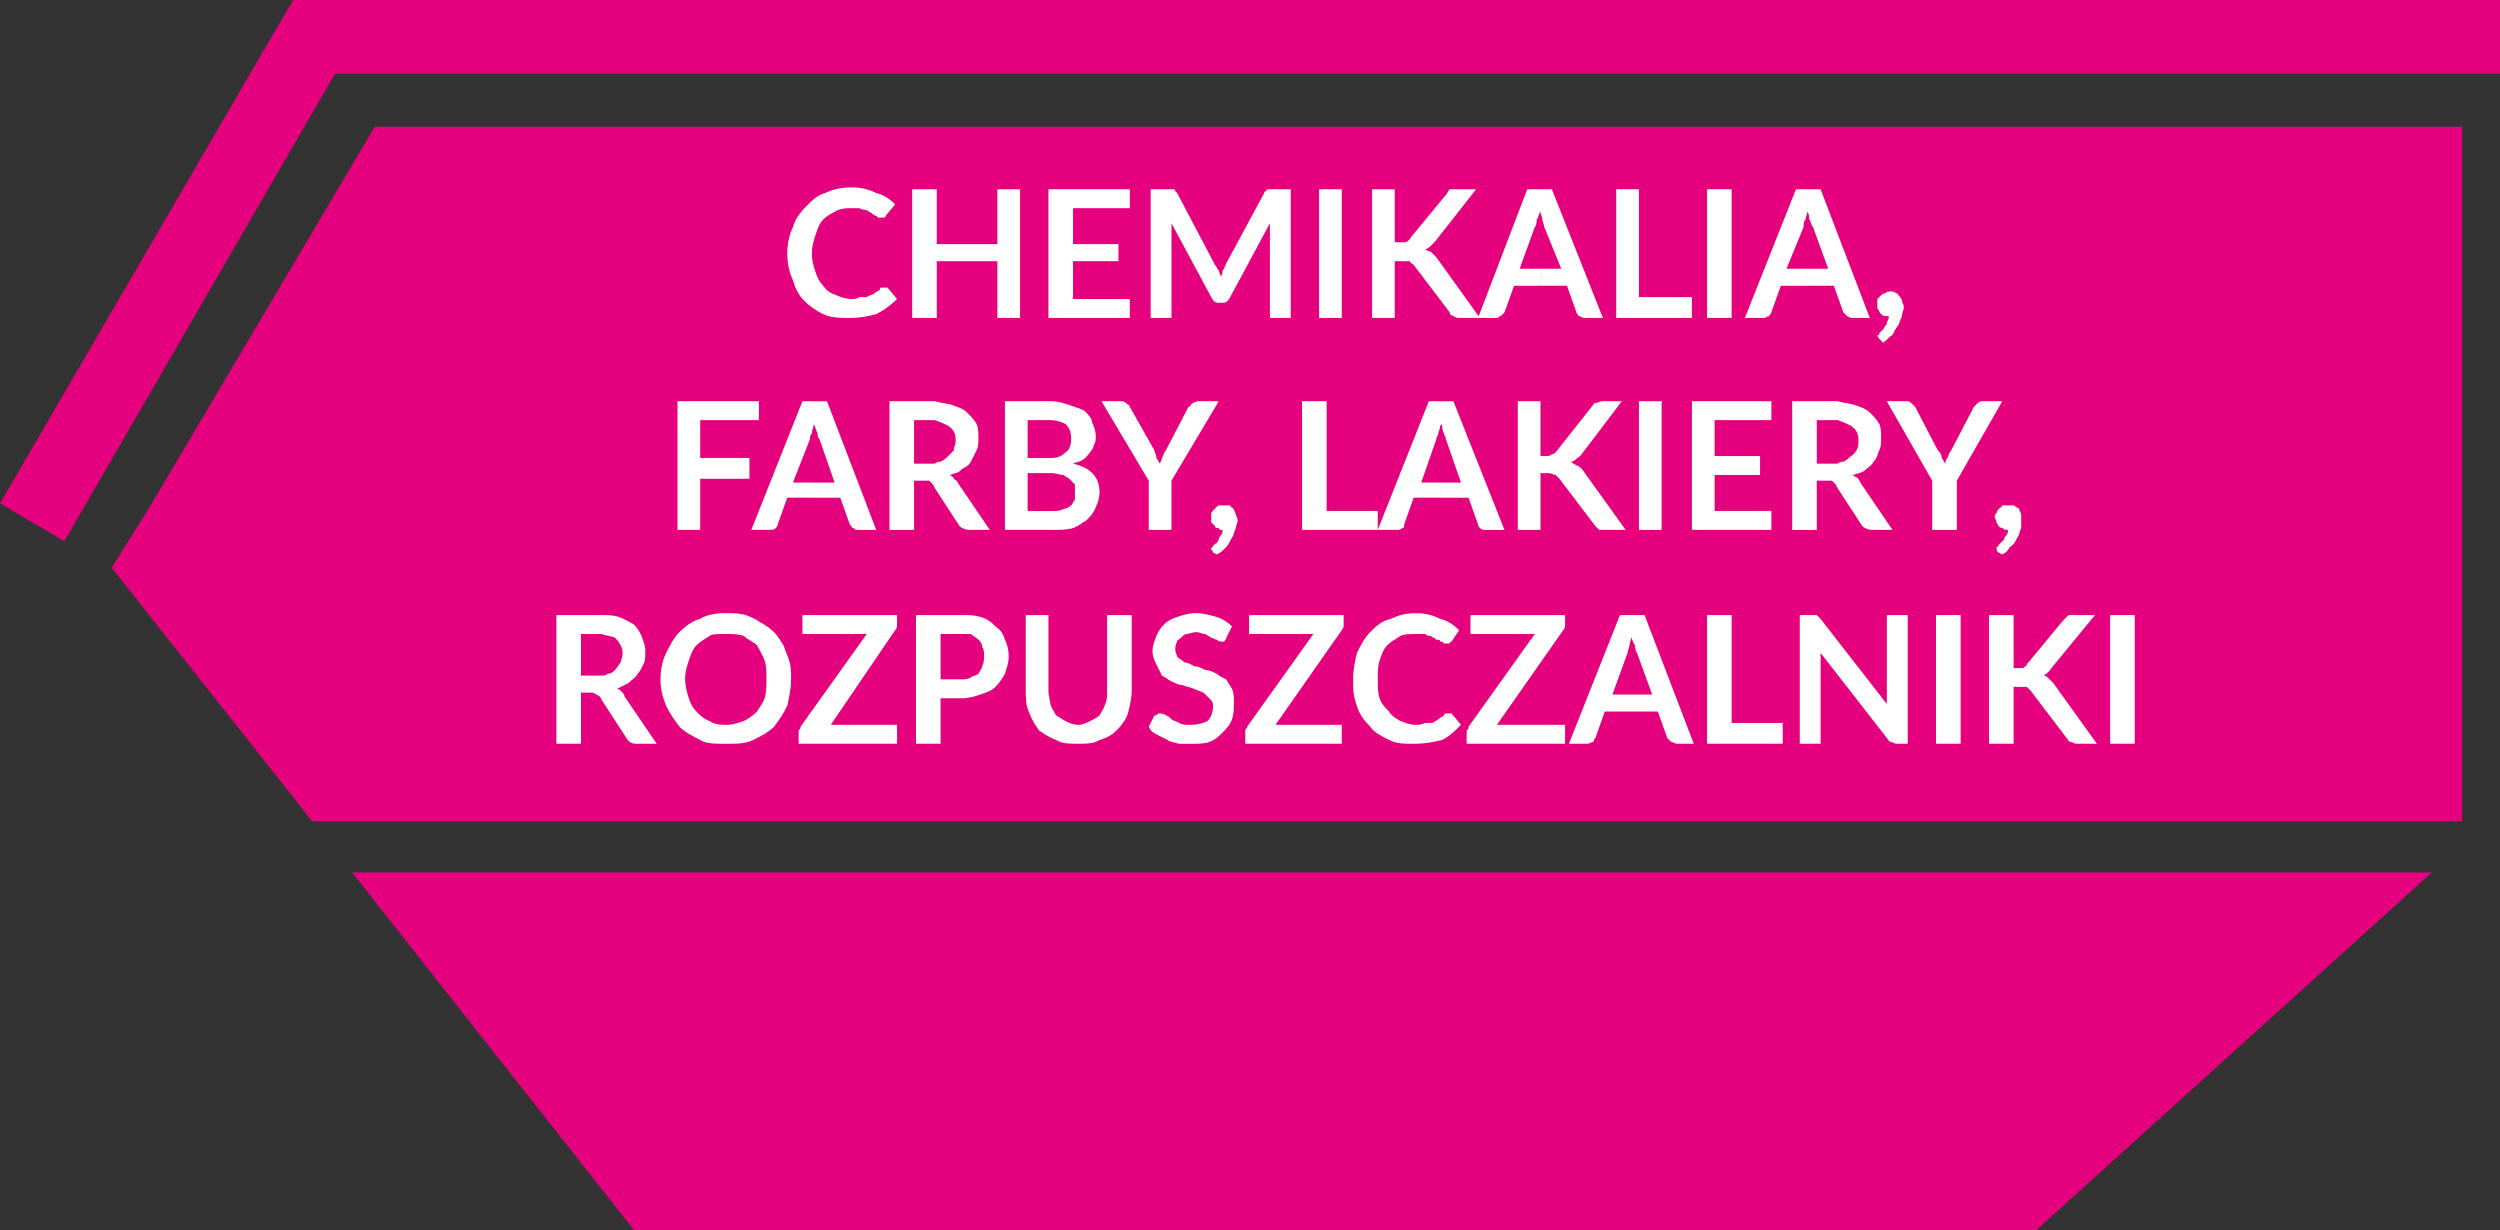 <?xml version="1.0" encoding="utf-8"?>
<!-- Generator: Adobe Illustrator 10.0, SVG Export Plug-In . SVG Version: 3.0.0 Build 76)  -->
<!DOCTYPE svg PUBLIC "-//W3C//DTD SVG 1.0//EN"    "http://www.w3.org/TR/2001/REC-SVG-20010904/DTD/svg10.dtd">
<svg 
	 xmlns:x="http://ns.adobe.com/Extensibility/1.0/" xmlns:i="http://ns.adobe.com/AdobeIllustrator/10.0/" xmlns:graph="http://ns.adobe.com/Graphs/1.0/" i:viewOrigin="251.8721 442.6797" i:rulerOrigin="0 0" i:pageBounds="0 841.8896 595.2754 0"
	 xmlns="http://www.w3.org/2000/svg" xmlns:xlink="http://www.w3.org/1999/xlink" xmlns:a="http://ns.adobe.com/AdobeSVGViewerExtensions/3.0/"
	 width="95.112" height="46.8" viewBox="0 0 95.112 46.8" overflow="visible" enable-background="new 0 0 95.112 46.8"
	 xml:space="preserve">
	<rect x="0" y="0" width="95.112" height="46.8" fill="#333333" stroke="none"/>
	<g id="Warstwa_1" i:layer="yes" i:dimmedPercent="50" i:rgbTrio="#4F008000FFFF">
		<path i:knockout="Off" fill-rule="evenodd" clip-rule="evenodd" fill="#E5007D" d="M48.96,33.191h43.561L77.472,46.8H48.96V33.191
			z M48.96,31.247V4.824h29.16h15.552v26.423H48.96z M48.96,2.808V0h46.152v1.439v1.368h-7.129H48.96z M13.392,33.191H48.96V46.8
			H24.12L13.392,33.191z M48.96,0v2.808H12.744L2.448,20.592L0,19.151L10.728,0.72L11.16,0h0.792H48.96z M48.96,4.824H14.256
			L5.688,19.296L4.248,21.6l7.632,9.647h37.08V4.824z"/>
		<path i:knockout="Off" fill-rule="evenodd" clip-rule="evenodd" fill="#FFFFFF" d="M33.552,10.943c-0.072,0-0.072,0-0.072,0.072
			c-0.072,0.072-0.144,0.072-0.216,0.144c-0.072,0.072-0.216,0.072-0.288,0.144c-0.072,0-0.144,0-0.288,0
			c-0.072,0.072-0.216,0.072-0.288,0.072c-0.216,0-0.432-0.072-0.576-0.145c-0.216-0.072-0.36-0.144-0.504-0.36
			c-0.144-0.144-0.216-0.288-0.288-0.504c-0.072-0.216-0.144-0.432-0.144-0.72s0.072-0.504,0.144-0.72
			c0.072-0.216,0.144-0.432,0.288-0.576c0.144-0.144,0.288-0.216,0.432-0.288C31.968,7.92,32.184,7.92,32.4,7.92
			c0.144,0,0.216,0,0.288,0c0.144,0.072,0.216,0.072,0.288,0.072c0.072,0.072,0.144,0.072,0.216,0.144c0,0,0.072,0.072,0.144,0.072
			l0.072,0.072c0.072,0,0.072,0,0.144,0c0.072,0,0.072,0,0.072,0c0.072,0,0.072-0.072,0.072-0.072l0.36-0.433
			c-0.216-0.216-0.432-0.359-0.72-0.432C33.048,7.2,32.76,7.128,32.4,7.128S31.68,7.2,31.392,7.344
			c-0.288,0.072-0.504,0.288-0.72,0.504S30.24,8.352,30.168,8.64c-0.144,0.288-0.216,0.648-0.216,1.008
			c0,0.36,0.072,0.72,0.216,1.008c0.072,0.288,0.216,0.576,0.432,0.792c0.216,0.216,0.432,0.36,0.72,0.504s0.648,0.144,1.008,0.144
			c0.432,0,0.72-0.072,1.008-0.144c0.288-0.144,0.576-0.36,0.792-0.576l-0.36-0.433c-0.072,0-0.144,0-0.144,0
			C33.552,10.943,33.552,10.943,33.552,10.943z"/>
		<path i:knockout="Off" fill-rule="evenodd" clip-rule="evenodd" fill="#FFFFFF" d="M37.944,7.2v2.088H35.64V7.2h-0.936v4.896
			h0.936v-2.16h2.304v2.16h0.864V7.2H37.944z"/>
		<path i:knockout="Off" fill-rule="evenodd" clip-rule="evenodd" fill="#FFFFFF" d="M42.984,7.92V7.2h-3.096v4.896h3.096v-0.72
			h-2.16v-1.44h1.728V9.288h-1.728V7.92H42.984z"/>
		<path i:knockout="Off" fill-rule="evenodd" clip-rule="evenodd" fill="#FFFFFF" d="M48.384,7.2h-0.072c-0.072,0-0.072,0-0.072,0
			c-0.071,0-0.071,0.072-0.071,0.072c-0.072,0-0.072,0.072-0.072,0.072l-1.44,2.664c-0.072,0.144-0.072,0.216-0.144,0.288
			c0,0.072,0,0.144-0.072,0.216c0-0.072-0.072-0.144-0.072-0.216c-0.072-0.072-0.072-0.145-0.144-0.216l-1.44-2.736l-0.072-0.072
			c0,0,0-0.072-0.072-0.072c0,0,0,0-0.072,0h-0.072h-0.72v4.896h0.792V8.928c0-0.072,0-0.144,0-0.216c0-0.072,0-0.145,0-0.216
			l1.512,2.808c0.072,0.144,0.144,0.216,0.288,0.216h0.144c0.144,0,0.216-0.072,0.288-0.216l1.512-2.808c0,0.144,0,0.288,0,0.432
			v3.168h0.793V7.2H48.384z"/>
		<path i:knockout="Off" fill-rule="evenodd" clip-rule="evenodd" fill="#FFFFFF" d="M51.048,7.2h-0.863v4.896h0.863V7.2z"/>
		<path i:knockout="Off" fill-rule="evenodd" clip-rule="evenodd" fill="#FFFFFF" d="M53.063,7.2H52.2v4.896h0.863v-2.16h0.289
			c0.144,0,0.215,0,0.287,0c0,0.072,0.072,0.072,0.145,0.144l1.367,1.8c0,0.072,0.072,0.144,0.145,0.144
			c0,0,0.072,0.072,0.216,0.072h0.792l-1.656-2.304c-0.071-0.072-0.144-0.145-0.215-0.216c-0.072,0-0.145-0.072-0.217-0.072
			c0.145-0.072,0.217-0.145,0.36-0.288L56.16,7.2h-0.72c-0.145,0-0.217,0-0.289,0c-0.071,0.072-0.071,0.144-0.144,0.216L53.64,9.072
			c0,0.072-0.072,0.072-0.144,0.144c-0.072,0-0.144,0-0.216,0h-0.217V7.2z"/>
		<path i:knockout="Off" fill-rule="evenodd" clip-rule="evenodd" fill="#FFFFFF" d="M58.608,8.063c0,0.072,0.071,0.216,0.071,0.288
			c0,0.072,0.072,0.216,0.072,0.288l0.647,1.584h-0.791v0.648h1.008l0.359,1.008c0,0.072,0.072,0.072,0.072,0.144
			c0.072,0,0.145,0.072,0.216,0.072h0.72L59.04,7.2h-0.432V8.063z M57.815,10.224l0.576-1.584c0.072-0.072,0.072-0.216,0.072-0.288
			c0.072-0.072,0.072-0.216,0.145-0.288V7.2h-0.504l-1.873,4.896h0.721c0.072,0,0.072-0.072,0.144-0.072
			c0.072-0.072,0.072-0.072,0.144-0.144l0.361-1.008h1.008v-0.648H57.815z"/>
		<path i:knockout="Off" fill-rule="evenodd" clip-rule="evenodd" fill="#FFFFFF" d="M62.353,11.304V7.2h-0.865v4.896h2.881v-0.792
			H62.353z"/>
		<path i:knockout="Off" fill-rule="evenodd" clip-rule="evenodd" fill="#FFFFFF" d="M65.88,7.2h-0.936v4.896h0.936V7.2z"/>
		<path i:knockout="Off" fill-rule="evenodd" clip-rule="evenodd" fill="#FFFFFF" d="M68.76,8.063
			c0.072,0.072,0.072,0.216,0.072,0.288c0.071,0.072,0.071,0.216,0.144,0.288l0.576,1.584H68.76v0.648h1.009l0.359,1.008
			c0.072,0.072,0.072,0.072,0.145,0.144c0,0,0.071,0.072,0.215,0.072h0.648L69.264,7.2H68.76V8.063z M67.968,10.224l0.648-1.584
			c0-0.072,0-0.216,0.072-0.288c0-0.072,0.071-0.216,0.071-0.288V7.2h-0.432l-1.944,4.896h0.721c0.071,0,0.144-0.072,0.215-0.072
			c0-0.072,0.072-0.072,0.072-0.144l0.36-1.008h1.008v-0.648H67.968z"/>
		<path i:knockout="Off" fill-rule="evenodd" clip-rule="evenodd" fill="#FFFFFF" d="M71.64,13.032
			c0.145-0.072,0.217-0.216,0.36-0.288c0.071-0.144,0.144-0.288,0.216-0.36c0.072-0.144,0.072-0.216,0.145-0.36
			c0-0.144,0.072-0.216,0.072-0.36c0-0.072-0.072-0.144-0.072-0.216s-0.072-0.144-0.072-0.144c-0.072-0.072-0.072-0.144-0.145-0.144
			c-0.072-0.072-0.144-0.072-0.216-0.072c-0.071,0-0.144,0-0.216,0.072c-0.072,0-0.145,0.072-0.145,0.072
			c-0.071,0.072-0.071,0.072-0.144,0.145c0,0.072,0,0.144,0,0.216c0,0,0,0.072,0,0.144c0.072,0.072,0.072,0.144,0.144,0.216
			c0,0,0.072,0.072,0.145,0.072s0.072,0,0.145,0c0,0.072,0,0.145-0.072,0.216c0,0.072,0,0.144-0.072,0.144
			c0,0.072-0.072,0.144-0.072,0.144c-0.072,0.072-0.072,0.072-0.144,0.144c0,0,0,0,0,0.072c-0.072,0-0.072,0-0.072,0
			c0,0.072,0.072,0.144,0.072,0.144L71.64,13.032z"/>
		<path i:knockout="Off" fill-rule="evenodd" clip-rule="evenodd" fill="#FFFFFF" d="M28.872,15.983v-0.72h-3.096v4.896h0.864
			v-1.944h1.872v-0.792H26.64v-1.44H28.872z"/>
		<path i:knockout="Off" fill-rule="evenodd" clip-rule="evenodd" fill="#FFFFFF" d="M30.96,16.128
			c0.072,0.144,0.072,0.216,0.144,0.36c0,0.072,0,0.144,0.072,0.216l0.576,1.656H30.96v0.576h1.008l0.36,1.008
			c0.072,0.072,0.072,0.145,0.144,0.145c0.072,0.072,0.072,0.072,0.216,0.072h0.648l-1.872-4.896H30.96V16.128z M30.168,18.359
			l0.648-1.656c0-0.072,0-0.144,0.072-0.216c0-0.144,0.072-0.216,0.072-0.36v-0.864h-0.432l-1.944,4.896h0.72
			c0.072,0,0.144,0,0.216-0.072c0,0,0.072-0.072,0.072-0.145l0.36-1.008h1.008v-0.576H30.168z"/>
		<path i:knockout="Off" fill-rule="evenodd" clip-rule="evenodd" fill="#FFFFFF" d="M35.568,15.983
			c0.216,0.072,0.36,0.145,0.504,0.216c0.216,0.144,0.288,0.288,0.288,0.576c0,0.145-0.072,0.216-0.072,0.36
			c-0.072,0.072-0.144,0.144-0.216,0.216c-0.072,0.072-0.144,0.144-0.288,0.216c-0.072,0-0.144,0-0.216,0.072v0.936l0.936,1.44
			c0.072,0.072,0.216,0.144,0.36,0.144h0.792l-1.224-1.8c0-0.072-0.072-0.072-0.144-0.144c0-0.072-0.072-0.072-0.144-0.144
			C36.288,18,36.504,18,36.576,17.855c0.144-0.072,0.288-0.144,0.36-0.288c0.072-0.144,0.144-0.288,0.216-0.432
			c0.072-0.144,0.072-0.288,0.072-0.432c0-0.216,0-0.432-0.072-0.576c-0.072-0.145-0.216-0.288-0.36-0.432s-0.36-0.216-0.576-0.288
			c-0.216-0.072-0.432-0.072-0.648-0.144V15.983z M34.776,17.64v-1.656h0.576c0.072,0,0.144,0,0.216,0v-0.72
			c-0.072,0-0.144,0-0.216,0H33.84v4.896h0.936v-1.872h0.36c0.072,0,0.144,0,0.216,0c0.072,0.072,0.072,0.072,0.144,0.144
			l0.072,0.144V17.64c-0.072,0-0.144,0-0.216,0H34.776z"/>
		<path i:knockout="Off" fill-rule="evenodd" clip-rule="evenodd" fill="#FFFFFF" d="M39.96,18h0.072
			c0.144,0,0.288,0.072,0.432,0.072c0.072,0.072,0.144,0.072,0.216,0.144c0.072,0.072,0.144,0.144,0.216,0.216
			c0,0.072,0,0.216,0,0.288s0,0.216,0,0.288c-0.072,0.072-0.072,0.144-0.144,0.216c-0.072,0.072-0.216,0.144-0.288,0.144
			c-0.144,0.072-0.288,0.072-0.432,0.072H39.96v0.72h0.072c0.288,0,0.576,0,0.792-0.072c0.216-0.072,0.36-0.216,0.504-0.288
			c0.144-0.144,0.288-0.288,0.36-0.504c0.072-0.145,0.144-0.36,0.144-0.576c0-0.576-0.36-0.936-1.008-1.08
			c0.144-0.072,0.288-0.072,0.36-0.144c0.144-0.072,0.216-0.216,0.288-0.288c0.072-0.072,0.144-0.216,0.144-0.288
			c0.072-0.072,0.072-0.216,0.072-0.36c0-0.144-0.072-0.36-0.144-0.504c0-0.144-0.144-0.288-0.288-0.432
			c-0.144-0.072-0.36-0.144-0.576-0.216c-0.216-0.072-0.432-0.144-0.72-0.144v0.72c0.216,0,0.432,0.072,0.576,0.145
			c0.144,0.144,0.216,0.288,0.216,0.576c0,0.216-0.072,0.432-0.216,0.504c-0.144,0.144-0.288,0.216-0.576,0.216V18z M39.096,19.439
			V18h0.864v-0.576c-0.072,0-0.144,0-0.144,0h-0.72v-1.44h0.792h0.072v-0.72h-0.072h-1.656v4.896h1.728v-0.72H39.096z"/>
		<path i:knockout="Off" fill-rule="evenodd" clip-rule="evenodd" fill="#FFFFFF" d="M46.368,15.264h-0.792
			c-0.072,0-0.144,0.072-0.216,0.072c-0.072,0.072-0.072,0.144-0.144,0.144l-0.864,1.656c-0.072,0.072-0.072,0.144-0.144,0.288
			c0,0.072-0.072,0.144-0.072,0.216c-0.072-0.072-0.072-0.144-0.144-0.216c0-0.144-0.072-0.216-0.072-0.288l-0.936-1.656
			c0-0.072-0.072-0.072-0.144-0.144c0,0-0.072-0.072-0.144-0.072h-0.792l1.8,3.024v1.872h0.864v-1.872L46.368,15.264z"/>
		<path i:knockout="Off" fill-rule="evenodd" clip-rule="evenodd" fill="#FFFFFF" d="M46.296,21.096
			c0.144-0.072,0.216-0.144,0.36-0.288c0.072-0.072,0.144-0.216,0.216-0.36c0.072-0.072,0.072-0.216,0.144-0.36
			c0-0.072,0.072-0.216,0.072-0.288c0-0.072-0.072-0.216-0.072-0.216c0-0.072-0.072-0.145-0.072-0.216
			c-0.072-0.072-0.144-0.072-0.144-0.144c-0.072,0-0.144,0-0.216,0c-0.072,0-0.144,0-0.216,0c-0.072,0.072-0.144,0.072-0.144,0.144
			c-0.072,0-0.072,0.072-0.144,0.144c0,0,0,0.072,0,0.144s0,0.144,0,0.216c0.072,0.072,0.072,0.072,0.144,0.144
			c0,0.072,0.072,0.072,0.144,0.072c0,0.072,0.072,0.072,0.144,0.072c0,0.072,0,0.144-0.072,0.216c0,0-0.072,0.072-0.072,0.144
			c0,0.072-0.072,0.072-0.072,0.144c-0.072,0-0.072,0.072-0.144,0.072v0.072c-0.072,0-0.072,0.072-0.072,0.072
			c0,0.072,0.072,0.072,0.072,0.144L46.296,21.096z"/>
		<path i:knockout="Off" fill-rule="evenodd" clip-rule="evenodd" fill="#FFFFFF" d="M50.472,19.439v-4.176h-0.936v4.896h2.88v-0.72
			H50.472z"/>
		<path i:knockout="Off" fill-rule="evenodd" clip-rule="evenodd" fill="#FFFFFF" d="M54.792,16.2c0,0,0,0,0.072-0.072
			c0,0.144,0,0.216,0.072,0.36c0,0.072,0.071,0.144,0.071,0.216l0.576,1.656h-0.792v0.576h1.08l0.359,1.008
			c0,0.072,0.072,0.145,0.072,0.145c0.072,0.072,0.145,0.072,0.217,0.072h0.719l-1.943-4.896h-0.504V16.2z M54.071,18.359
			l0.576-1.656c0-0.072,0.072-0.144,0.072-0.216s0.072-0.144,0.072-0.288v-0.936H54.36l-1.944,4.896h0.72
			c0.072,0,0.145,0,0.217-0.072c0.071,0,0.071-0.072,0.071-0.145l0.36-1.008h1.008v-0.576H54.071z"/>
		<path i:knockout="Off" fill-rule="evenodd" clip-rule="evenodd" fill="#FFFFFF" d="M58.608,15.264h-0.864v4.896h0.864V18h0.287
			c0.145,0,0.217,0.072,0.289,0.072c0,0,0.071,0.072,0.144,0.144l1.368,1.8c0,0,0.072,0.072,0.144,0.144c0,0,0.072,0,0.216,0h0.793
			l-1.656-2.304c-0.072-0.072-0.145-0.144-0.217-0.144c-0.072-0.072-0.144-0.072-0.216-0.145c0.144,0,0.216-0.144,0.36-0.216
			l1.584-2.088h-0.721c-0.144,0-0.215,0.072-0.287,0.072s-0.072,0.072-0.145,0.144l-1.367,1.729c0,0-0.072,0.072-0.145,0.072
			c-0.072,0.072-0.145,0.072-0.217,0.072h-0.215V15.264z"/>
		<path i:knockout="Off" fill-rule="evenodd" clip-rule="evenodd" fill="#FFFFFF" d="M63.216,15.264h-0.863v4.896h0.863V15.264z"/>
		<path i:knockout="Off" fill-rule="evenodd" clip-rule="evenodd" fill="#FFFFFF" d="M67.392,15.983v-0.72h-3.023v4.896h3.023v-0.72
			h-2.16v-1.368h1.729v-0.72h-1.729v-1.368H67.392z"/>
		<path i:knockout="Off" fill-rule="evenodd" clip-rule="evenodd" fill="#FFFFFF" d="M69.912,15.983
			c0.216,0.072,0.36,0.145,0.504,0.216c0.216,0.144,0.288,0.288,0.288,0.576c0,0.145,0,0.216-0.072,0.36
			c-0.072,0.072-0.072,0.144-0.216,0.216c-0.072,0.072-0.144,0.144-0.288,0.216c-0.072,0-0.145,0-0.216,0.072v0.936l0.937,1.44
			c0.071,0.072,0.215,0.144,0.359,0.144H72l-1.224-1.8c0-0.072-0.072-0.072-0.072-0.144c-0.072-0.072-0.145-0.072-0.217-0.144
			C70.704,18,70.849,18,70.992,17.855c0.071-0.072,0.216-0.144,0.288-0.288c0.144-0.144,0.144-0.288,0.216-0.432
			c0.071-0.144,0.071-0.288,0.071-0.432c0-0.216,0-0.432-0.071-0.576c-0.072-0.145-0.216-0.288-0.36-0.432
			c-0.144-0.144-0.359-0.216-0.576-0.288c-0.216-0.072-0.432-0.072-0.647-0.144V15.983z M69.12,17.64v-1.656h0.576
			c0.072,0,0.144,0,0.216,0v-0.72c-0.072,0-0.144,0-0.216,0h-1.512v4.896h0.936v-1.872h0.359c0.145,0,0.217,0,0.217,0
			c0.072,0.072,0.072,0.072,0.144,0.144l0.072,0.144V17.64c-0.072,0-0.144,0-0.216,0H69.12z"/>
		<path i:knockout="Off" fill-rule="evenodd" clip-rule="evenodd" fill="#FFFFFF" d="M76.176,15.264h-0.792
			c-0.072,0-0.145,0.072-0.145,0.072c-0.071,0.072-0.144,0.144-0.144,0.144l-0.864,1.656c-0.071,0.072-0.071,0.144-0.144,0.288
			c-0.071,0.072-0.071,0.144-0.071,0.216c-0.072-0.072-0.072-0.144-0.145-0.216c0-0.144-0.072-0.216-0.145-0.288l-0.863-1.656
			c-0.072-0.072-0.072-0.072-0.145-0.144c0,0-0.072-0.072-0.144-0.072h-0.792l1.728,3.024v1.872h0.937v-1.872L76.176,15.264z"/>
		<path i:knockout="Off" fill-rule="evenodd" clip-rule="evenodd" fill="#FFFFFF" d="M76.176,21.096
			c0.144-0.072,0.216-0.144,0.288-0.288c0.145-0.072,0.216-0.216,0.288-0.36c0.071-0.072,0.071-0.216,0.144-0.36
			c0-0.072,0-0.216,0-0.288c0-0.072,0-0.216,0-0.216c0-0.072-0.072-0.145-0.072-0.216c-0.071-0.072-0.144-0.072-0.215-0.144
			c-0.072,0-0.145,0-0.217,0s-0.144,0-0.216,0c0,0.072-0.071,0.072-0.144,0.144c0,0-0.072,0.072-0.072,0.144
			c0,0-0.072,0.072-0.072,0.144s0.072,0.144,0.072,0.216s0.072,0.072,0.072,0.144c0.072,0.072,0.144,0.072,0.144,0.072
			c0.072,0.072,0.144,0.072,0.216,0.072c0,0.072,0,0.144-0.072,0.216c0,0-0.071,0.072-0.071,0.144
			c-0.072,0.072-0.072,0.072-0.144,0.144l-0.072,0.072c0,0,0,0.072-0.072,0.072v0.072c0,0.072,0,0.072,0.072,0.144L76.176,21.096z"
			/>
		<path i:knockout="Off" fill-rule="evenodd" clip-rule="evenodd" fill="#FFFFFF" d="M22.896,24.12
			c0.144,0.071,0.36,0.071,0.504,0.144c0.144,0.144,0.288,0.36,0.288,0.576c0,0.144-0.072,0.288-0.072,0.36
			c-0.072,0.071-0.144,0.216-0.216,0.287c-0.072,0.072-0.144,0.145-0.288,0.145c-0.072,0.072-0.144,0.072-0.216,0.072v0.936
			l0.936,1.439c0.072,0.145,0.216,0.217,0.36,0.217h0.792l-1.224-1.801c0-0.071-0.072-0.144-0.144-0.215
			c0,0-0.072-0.072-0.144-0.072c0.144-0.072,0.288-0.145,0.432-0.217c0.144-0.144,0.288-0.216,0.36-0.359
			c0.072-0.072,0.144-0.216,0.216-0.36c0.072-0.144,0.072-0.288,0.072-0.504s-0.072-0.36-0.144-0.576
			c-0.072-0.144-0.144-0.288-0.288-0.432c-0.144-0.072-0.36-0.216-0.576-0.288s-0.432-0.072-0.648-0.072V24.12z M22.104,25.704
			V24.12h0.576c0.072,0,0.144,0,0.216,0v-0.721c-0.072,0-0.144,0-0.216,0h-1.512v4.896h0.936v-1.944h0.36
			c0.072,0,0.144,0,0.216,0.072c0.072,0,0.072,0.071,0.144,0.071l0.072,0.145v-0.936c-0.072,0-0.144,0-0.216,0H22.104z"/>
		<path i:knockout="Off" fill-rule="evenodd" clip-rule="evenodd" fill="#FFFFFF" d="M30.024,25.128
			c-0.072-0.217-0.144-0.36-0.216-0.576c-0.144-0.216-0.216-0.36-0.36-0.504c-0.144-0.145-0.36-0.288-0.504-0.36
			c-0.216-0.144-0.36-0.216-0.576-0.288c-0.216-0.072-0.504-0.072-0.72-0.072c-0.072,0-0.072,0-0.072,0v0.793c0,0,0,0,0.072,0
			c0.216,0,0.432,0,0.648,0.071c0.144,0.145,0.36,0.216,0.504,0.36c0.072,0.145,0.216,0.359,0.288,0.576
			c0.072,0.216,0.072,0.432,0.072,0.72c0,0.216,0,0.504-0.072,0.72c-0.072,0.217-0.216,0.36-0.288,0.504
			c-0.144,0.145-0.36,0.288-0.504,0.36c-0.216,0.072-0.432,0.144-0.648,0.144c-0.072,0-0.072,0-0.072,0v0.721c0,0,0,0,0.072,0
			c0.36,0,0.72,0,1.008-0.145c0.288-0.144,0.576-0.287,0.792-0.504c0.216-0.288,0.36-0.504,0.504-0.792
			c0.072-0.36,0.144-0.647,0.144-1.008C30.096,25.56,30.096,25.344,30.024,25.128z M27.576,23.327c-0.36,0-0.72,0.072-0.936,0.217
			c-0.288,0.072-0.576,0.287-0.792,0.504c-0.216,0.216-0.36,0.504-0.504,0.792s-0.216,0.647-0.216,1.008s0.072,0.647,0.216,1.008
			c0.144,0.288,0.288,0.504,0.504,0.792c0.216,0.217,0.504,0.36,0.792,0.504c0.216,0.145,0.576,0.145,0.936,0.145v-0.721
			c-0.288,0-0.504-0.071-0.576-0.144c-0.216-0.072-0.36-0.216-0.504-0.36c-0.144-0.144-0.216-0.287-0.288-0.504
			c-0.072-0.216-0.144-0.504-0.144-0.72c0-0.288,0.072-0.504,0.144-0.72c0.072-0.217,0.144-0.432,0.288-0.576
			s0.288-0.216,0.504-0.36c0.072-0.071,0.288-0.071,0.576-0.071V23.327z"/>
		<path i:knockout="Off" fill-rule="evenodd" clip-rule="evenodd" fill="#FFFFFF" d="M34.128,23.399h-3.6v0.721h2.448l-2.52,3.527
			c0,0.072,0,0.072-0.072,0.145c0,0,0,0.072,0,0.144v0.36h3.744v-0.721h-2.52l2.448-3.6c0.072-0.072,0.072-0.145,0.072-0.216V23.399
			z"/>
		<path i:knockout="Off" fill-rule="evenodd" clip-rule="evenodd" fill="#FFFFFF" d="M36.576,24.12c0.144,0,0.216,0,0.36,0
			c0.072,0.071,0.216,0.144,0.288,0.216c0.072,0.071,0.144,0.144,0.144,0.288c0.072,0.072,0.072,0.216,0.072,0.359
			c0,0.072,0,0.217-0.072,0.36c0,0.072-0.072,0.144-0.144,0.288c-0.072,0.072-0.216,0.072-0.288,0.144
			c-0.144,0.072-0.216,0.072-0.36,0.072v0.72c0.288,0,0.504-0.072,0.72-0.144c0.216-0.072,0.432-0.144,0.576-0.288
			s0.288-0.36,0.36-0.504c0.072-0.216,0.144-0.432,0.144-0.648c0-0.287-0.072-0.504-0.144-0.647c-0.072-0.216-0.144-0.36-0.36-0.505
			c-0.144-0.144-0.288-0.287-0.576-0.359c-0.216-0.072-0.432-0.072-0.72-0.072V24.12z M35.784,25.848V24.12h0.648
			c0,0,0.072,0,0.144,0v-0.721c-0.072,0-0.144,0-0.144,0h-1.584v4.896h0.936v-1.729h0.648c0,0,0.072,0,0.144,0v-0.72
			c-0.072,0-0.144,0-0.144,0H35.784z"/>
		<path i:knockout="Off" fill-rule="evenodd" clip-rule="evenodd" fill="#FFFFFF" d="M40.536,27.432
			c-0.144-0.072-0.216-0.144-0.36-0.216c-0.072-0.145-0.144-0.216-0.216-0.432c0-0.145-0.072-0.289-0.072-0.504v-2.881h-0.864v2.881
			c0,0.287,0,0.575,0.144,0.863c0.072,0.216,0.216,0.432,0.36,0.648c0.216,0.144,0.432,0.287,0.648,0.359
			c0.216,0.145,0.504,0.145,0.864,0.145c0.288,0,0.576,0,0.792-0.145c0.288-0.072,0.504-0.216,0.648-0.359
			c0.216-0.217,0.36-0.433,0.432-0.648c0.072-0.288,0.144-0.576,0.144-0.863v-2.881H42.12v2.881c0,0.215,0,0.359-0.072,0.504
			c-0.072,0.216-0.144,0.287-0.216,0.432c-0.072,0.072-0.216,0.144-0.36,0.216c-0.144,0.072-0.288,0.144-0.432,0.144
			C40.824,27.575,40.68,27.504,40.536,27.432z"/>
		<path i:knockout="Off" fill-rule="evenodd" clip-rule="evenodd" fill="#FFFFFF" d="M46.872,23.831
			c-0.144-0.144-0.36-0.287-0.576-0.359c-0.288-0.072-0.504-0.145-0.792-0.145s-0.504,0.072-0.72,0.145
			c-0.216,0.072-0.36,0.145-0.504,0.288s-0.216,0.288-0.288,0.432c-0.072,0.216-0.144,0.36-0.144,0.576s0.072,0.36,0.144,0.504
			c0.072,0.145,0.144,0.288,0.216,0.433c0.144,0.071,0.216,0.144,0.36,0.216c0.144,0.071,0.288,0.144,0.432,0.144
			c0.144,0.072,0.288,0.072,0.432,0.145s0.216,0.072,0.36,0.144c0.072,0.072,0.144,0.144,0.216,0.216
			c0.072,0.072,0.144,0.145,0.144,0.288c0,0.216-0.072,0.433-0.216,0.576c-0.144,0.072-0.36,0.144-0.648,0.144
			c-0.144,0-0.288,0-0.432-0.071c-0.072-0.072-0.216-0.072-0.288-0.145c-0.072-0.071-0.144-0.144-0.216-0.144
			c-0.072-0.072-0.144-0.072-0.216-0.072h-0.072c-0.072,0.072-0.072,0.072-0.144,0.072l-0.216,0.432
			c0.072,0.145,0.144,0.217,0.288,0.288c0.144,0.072,0.288,0.144,0.432,0.216c0.072,0.072,0.216,0.072,0.432,0.145
			c0.144,0,0.288,0,0.432,0c0.288,0,0.504,0,0.72-0.072c0.216-0.072,0.36-0.216,0.504-0.359c0.144-0.145,0.288-0.289,0.36-0.505
			c0.072-0.216,0.072-0.432,0.072-0.647c0-0.145,0-0.36-0.072-0.504c-0.072-0.145-0.144-0.217-0.216-0.36
			c-0.144-0.072-0.288-0.144-0.36-0.216c-0.144-0.072-0.288-0.145-0.432-0.145c-0.144-0.071-0.288-0.144-0.432-0.144
			c-0.144-0.072-0.216-0.144-0.36-0.144c-0.072-0.072-0.216-0.145-0.288-0.217c0-0.072-0.072-0.144-0.072-0.287
			c0-0.072,0-0.145,0.072-0.289c0-0.071,0.072-0.071,0.144-0.144c0.072-0.072,0.144-0.144,0.216-0.144
			c0.072,0,0.216-0.072,0.36-0.072s0.216,0.072,0.36,0.072c0.072,0.071,0.144,0.071,0.216,0.144c0.072,0,0.144,0.072,0.216,0.072
			c0.072,0.071,0.144,0.071,0.144,0.071c0.072,0,0.072,0,0.144,0c0-0.071,0.072-0.071,0.072-0.144L46.872,23.831z"/>
		<path i:knockout="Off" fill-rule="evenodd" clip-rule="evenodd" fill="#FFFFFF" d="M51.12,23.399h-3.6v0.721h2.447l-2.52,3.527
			c0,0.072-0.072,0.072-0.072,0.145c0,0,0,0.072,0,0.144v0.36h3.672v-0.721h-2.52l2.52-3.6c0.072-0.072,0.072-0.145,0.072-0.216
			V23.399z"/>
		<path i:knockout="Off" fill-rule="evenodd" clip-rule="evenodd" fill="#FFFFFF" d="M55.008,27.144c0,0-0.071,0-0.071,0.072
			c-0.072,0.072-0.145,0.072-0.217,0.144c-0.072,0.072-0.144,0.072-0.216,0.145c-0.144,0-0.216,0-0.288,0
			c-0.145,0.071-0.216,0.071-0.359,0.071c-0.217,0-0.36-0.071-0.576-0.144c-0.145-0.072-0.36-0.216-0.432-0.36
			c-0.145-0.144-0.289-0.287-0.361-0.504c-0.071-0.216-0.071-0.432-0.071-0.72s0-0.504,0.071-0.72
			c0.072-0.217,0.145-0.432,0.289-0.576c0.144-0.145,0.287-0.216,0.504-0.36c0.144-0.071,0.359-0.071,0.576-0.071
			c0.144,0,0.215,0,0.359,0c0.072,0.071,0.145,0.071,0.217,0.071c0.071,0.072,0.144,0.072,0.215,0.145c0.072,0,0.145,0,0.145,0.071
			c0.072,0,0.072,0,0.145,0.072h0.071c0.072,0,0.072,0,0.144,0c0-0.072,0.072-0.072,0.072-0.072l0.288-0.432
			c-0.216-0.216-0.432-0.359-0.72-0.432c-0.288-0.145-0.576-0.217-0.936-0.217c-0.36,0-0.648,0.072-0.937,0.217
			c-0.36,0.072-0.576,0.287-0.792,0.504c-0.216,0.216-0.359,0.504-0.504,0.792c-0.072,0.288-0.145,0.647-0.145,1.008
			s0,0.647,0.145,1.008c0.072,0.288,0.288,0.576,0.504,0.792c0.145,0.217,0.432,0.36,0.721,0.504
			c0.287,0.145,0.575,0.145,0.936,0.145c0.432,0,0.792-0.072,1.08-0.145c0.287-0.144,0.504-0.359,0.72-0.576l-0.36-0.432
			c-0.072,0-0.072,0-0.144,0H55.008z"/>
		<path i:knockout="Off" fill-rule="evenodd" clip-rule="evenodd" fill="#FFFFFF" d="M59.544,23.399h-3.6v0.721h2.447l-2.52,3.527
			c0,0.072,0,0.072-0.072,0.145c0,0,0,0.072,0,0.144v0.36h3.744v-0.721h-2.592l2.52-3.6c0.072-0.072,0.072-0.145,0.072-0.216V23.399
			z"/>
		<path i:knockout="Off" fill-rule="evenodd" clip-rule="evenodd" fill="#FFFFFF" d="M62.063,24.264
			c0.072,0.144,0.072,0.216,0.145,0.288c0,0.072,0,0.216,0.072,0.288l0.576,1.584h-0.793v0.647h1.008l0.361,1.008
			c0.071,0.072,0.071,0.072,0.144,0.145c0.071,0,0.144,0.072,0.216,0.072h0.648l-1.873-4.896h-0.504V24.264z M61.344,26.424
			l0.576-1.584c0-0.072,0.072-0.216,0.072-0.288s0.071-0.216,0.071-0.36c0,0.072,0,0.072,0,0.072v-0.864h-0.432l-1.943,4.896h0.719
			c0.072,0,0.145-0.072,0.217-0.072c0-0.072,0.072-0.145,0.072-0.145l0.359-1.008h1.008v-0.647H61.344z"/>
		<path i:knockout="Off" fill-rule="evenodd" clip-rule="evenodd" fill="#FFFFFF" d="M65.88,27.504v-4.104h-0.936v4.896h2.879
			v-0.792H65.88z"/>
		<path i:knockout="Off" fill-rule="evenodd" clip-rule="evenodd" fill="#FFFFFF" d="M71.784,23.399v2.952c0,0.072,0,0.144,0,0.216
			s0,0.145,0,0.217l-2.521-3.24c-0.071-0.072-0.071-0.072-0.071-0.072l-0.072-0.072h-0.072h-0.072h-0.504v4.896h0.792v-3.024
			c0-0.144,0-0.288,0-0.432l2.521,3.239c0.072,0.072,0.072,0.145,0.144,0.145c0.072,0,0.144,0.072,0.216,0.072h0.433v-4.896H71.784z
			"/>
		<path i:knockout="Off" fill-rule="evenodd" clip-rule="evenodd" fill="#FFFFFF" d="M74.592,23.399h-0.937v4.896h0.937V23.399z"/>
		<path i:knockout="Off" fill-rule="evenodd" clip-rule="evenodd" fill="#FFFFFF" d="M76.608,23.399h-0.937v4.896h0.937v-2.16h0.215
			c0.145,0,0.217,0,0.289,0c0.072,0.072,0.072,0.072,0.144,0.145l1.368,1.799c0.072,0.072,0.072,0.145,0.145,0.145
			c0.071,0,0.144,0.072,0.215,0.072h0.793l-1.656-2.305c-0.072-0.071-0.145-0.144-0.217-0.216c0,0-0.071-0.071-0.144-0.071
			c0.072-0.072,0.216-0.145,0.288-0.288l1.656-2.017h-0.792c-0.072,0-0.216,0-0.216,0c-0.072,0.072-0.145,0.145-0.217,0.217
			l-1.367,1.655c0,0.072-0.072,0.072-0.145,0.145c0,0-0.072,0-0.216,0h-0.144V23.399z"/>
		<path i:knockout="Off" fill-rule="evenodd" clip-rule="evenodd" fill="#FFFFFF" d="M81.216,23.399H80.28v4.896h0.936V23.399z"/>
	</g>
</svg>
